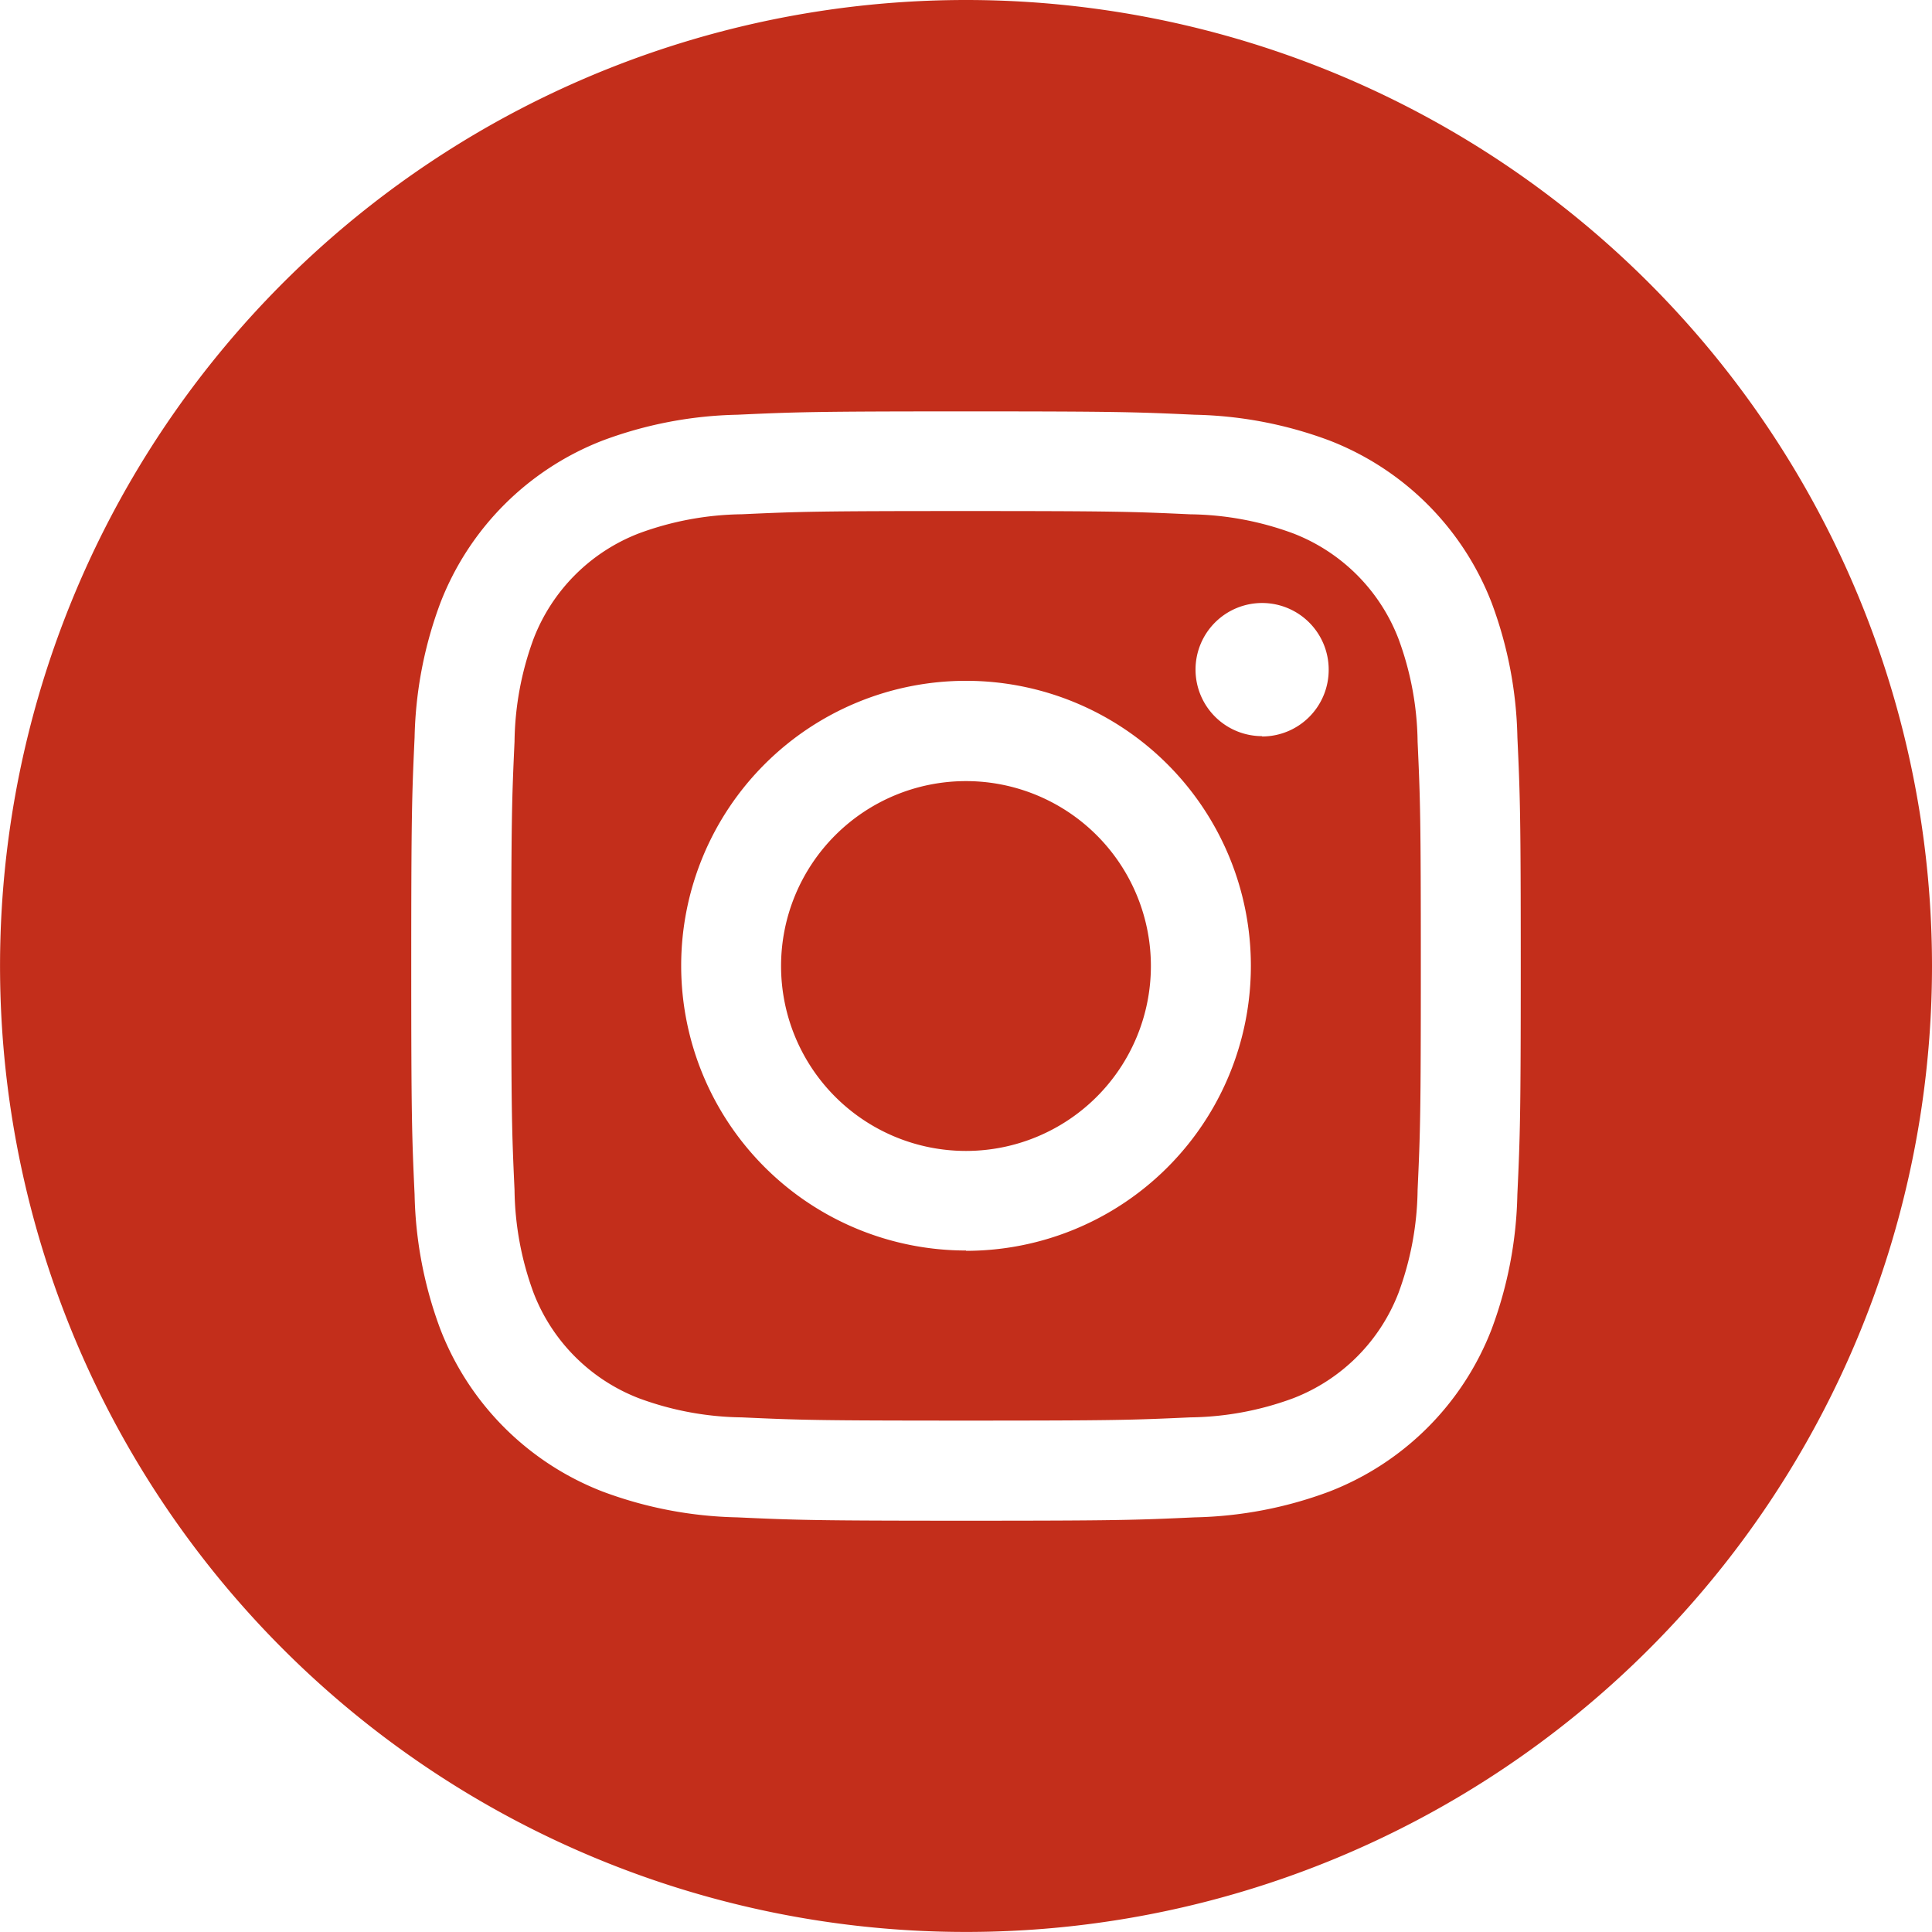<svg id="instagram" xmlns="http://www.w3.org/2000/svg" width="42.629" height="42.629" viewBox="0 0 42.629 42.629">
  <path id="Path_1007" data-name="Path 1007" d="M215.159,211.08a4.08,4.08,0,1,1-4.08-4.08A4.08,4.08,0,0,1,215.159,211.08Zm0,0" transform="translate(-189.765 -189.765)" fill="#c32e1b"/>
  <path id="Path_1008" data-name="Path 1008" d="M155.06,138.3a4.053,4.053,0,0,0-2.323-2.323,6.771,6.771,0,0,0-2.272-.421c-1.291-.059-1.678-.072-4.946-.072s-3.655.012-4.946.071a6.776,6.776,0,0,0-2.272.422,4.055,4.055,0,0,0-2.323,2.323,6.774,6.774,0,0,0-.421,2.273c-.059,1.291-.072,1.678-.072,4.946s.013,3.655.072,4.946a6.772,6.772,0,0,0,.421,2.272,4.053,4.053,0,0,0,2.323,2.323,6.763,6.763,0,0,0,2.273.422c1.291.059,1.677.071,4.945.071s3.656-.012,4.946-.071a6.763,6.763,0,0,0,2.273-.422,4.053,4.053,0,0,0,2.323-2.323,6.778,6.778,0,0,0,.422-2.272c.059-1.291.071-1.678.071-4.946s-.012-3.655-.071-4.946A6.763,6.763,0,0,0,155.06,138.3Zm-9.541,13.5a6.285,6.285,0,1,1,6.285-6.285A6.285,6.285,0,0,1,145.519,151.807Zm6.533-11.349a1.469,1.469,0,1,1,1.469-1.469A1.469,1.469,0,0,1,152.052,140.458Zm0,0" transform="translate(-124.204 -124.208)" fill="#c32e1b"/>
  <path id="Path_1009" data-name="Path 1009" d="M21.314,0A21.314,21.314,0,1,0,42.629,21.314,21.317,21.317,0,0,0,21.314,0ZM33.48,26.36a8.98,8.98,0,0,1-.569,2.971,6.258,6.258,0,0,1-3.58,3.58,8.986,8.986,0,0,1-2.971.569c-1.305.06-1.722.074-5.046.074s-3.741-.014-5.046-.074a8.986,8.986,0,0,1-2.971-.569,6.258,6.258,0,0,1-3.58-3.58,8.977,8.977,0,0,1-.569-2.971c-.06-1.305-.074-1.722-.074-5.046s.014-3.741.074-5.046A8.981,8.981,0,0,1,9.718,13.3a6.262,6.262,0,0,1,3.58-3.58,8.988,8.988,0,0,1,2.971-.569c1.305-.06,1.722-.074,5.046-.074s3.741.014,5.046.074a8.99,8.99,0,0,1,2.971.568,6.26,6.26,0,0,1,3.58,3.58,8.979,8.979,0,0,1,.569,2.971c.06,1.305.074,1.722.074,5.046S33.54,25.055,33.48,26.36Zm0,0" fill="#c32e1b"/>
</svg>
